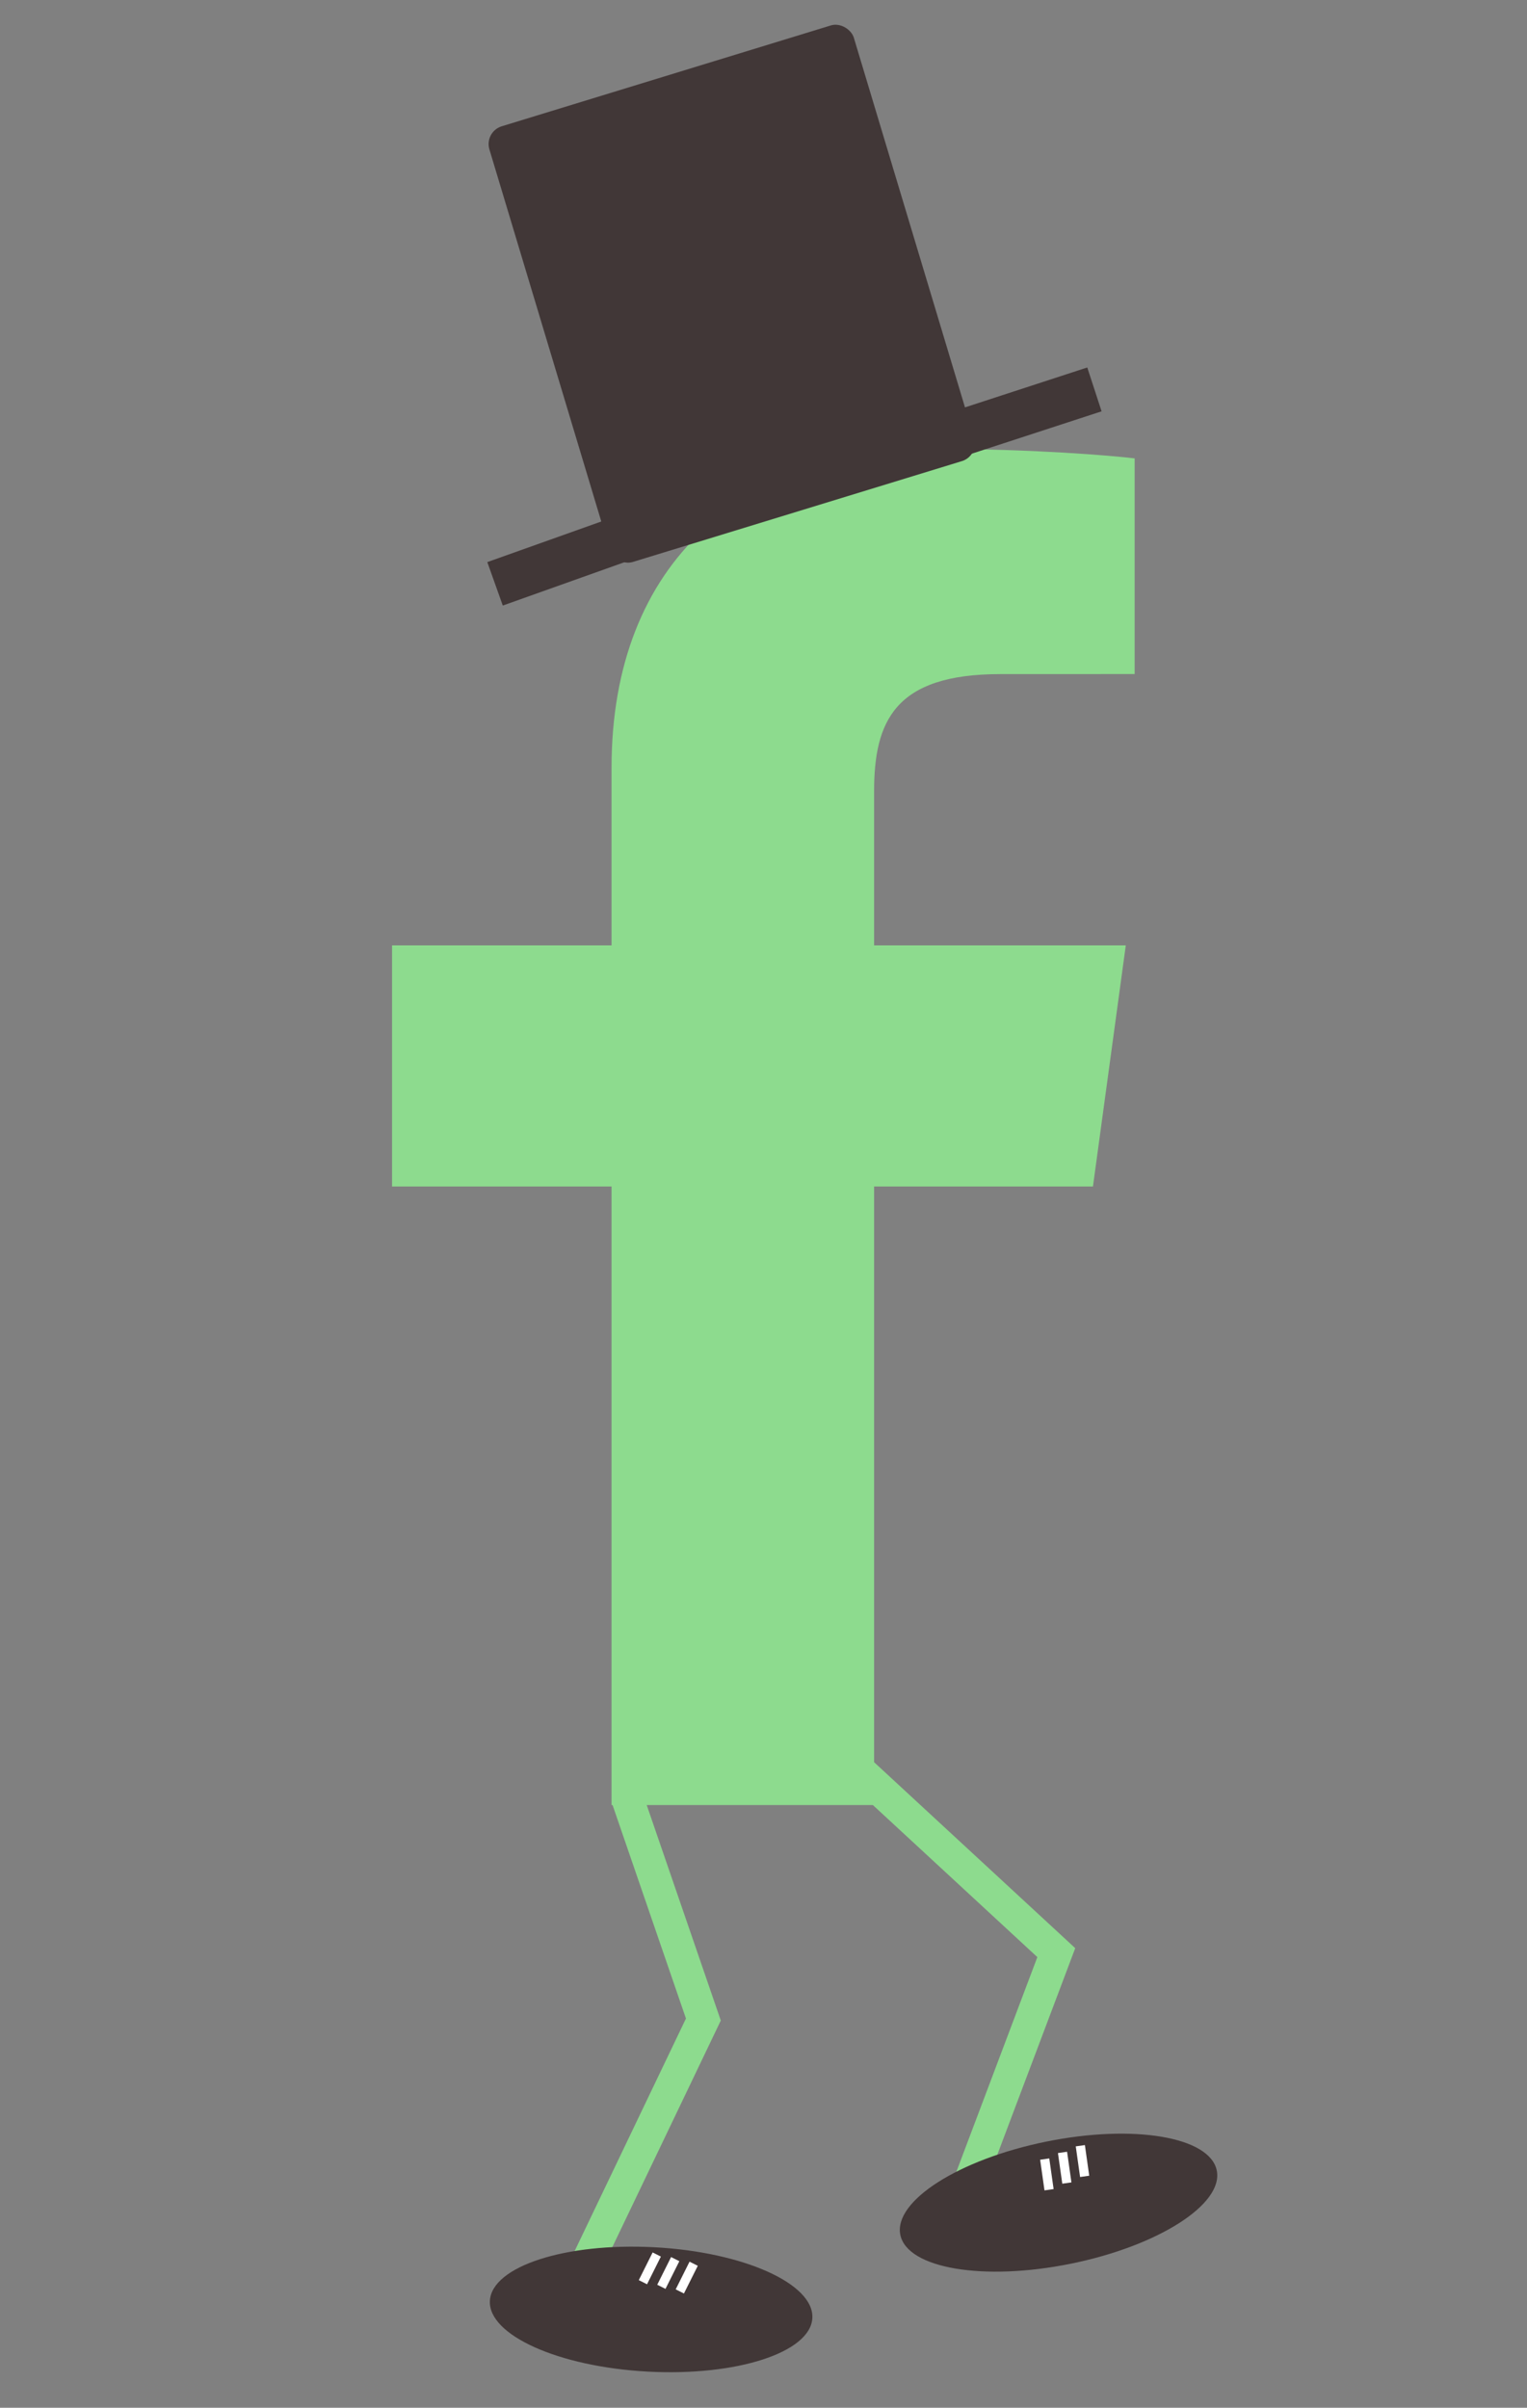 <?xml version="1.0" encoding="UTF-8"?> <svg xmlns="http://www.w3.org/2000/svg" width="331" height="522" viewBox="0 0 331 522" fill="none"><rect x="0" y="0" width="331" height="522" fill="#808080" stroke="none"/> <g clip-path="url(#clip0)"> <path d="M189.473 391.332V257.235H236.914L244.032 204.959H189.473V171.589C189.473 156.458 193.885 146.147 216.788 146.147L245.952 146.136V99.379C240.909 98.757 223.596 97.332 203.446 97.332C161.37 97.332 132.564 121.689 132.564 166.411V204.959H84.978V257.235H132.564V391.332H189.473Z" fill="#8DDB8E"></path> </g> <path d="M135.967 389.832L152.467 437.832L124.467 496.332M182.467 380.332L228.967 423.332L207.467 480.332" stroke="#8DDB8E" stroke-width="7"></path> <ellipse cx="141.14" cy="500.685" rx="35" ry="13.5" transform="rotate(3.067 141.14 500.685)" fill="#413737"></ellipse> <ellipse cx="229.455" cy="477.535" rx="35" ry="13.5" transform="rotate(-11.493 229.455 477.535)" fill="#413737"></ellipse> <line x1="142.361" y1="488.779" x2="139.361" y2="494.779" stroke="white" stroke-width="2"></line> <line x1="146.361" y1="489.779" x2="143.361" y2="495.779" stroke="white" stroke-width="2"></line> <line x1="150.361" y1="490.779" x2="147.361" y2="496.779" stroke="white" stroke-width="2"></line> <line x1="226.457" y1="468.09" x2="227.397" y2="474.732" stroke="white" stroke-width="2"></line> <line x1="230.316" y1="466.641" x2="231.256" y2="473.283" stroke="white" stroke-width="2"></line> <line x1="234.176" y1="465.192" x2="235.116" y2="471.834" stroke="white" stroke-width="2"></line> <rect width="82.634" height="98.603" rx="4" transform="matrix(0.956 -0.293 0.288 0.958 104.93 28.551)" fill="#413737"></rect> <path d="M134.696 116.815L107.307 126.574M208.367 93.844L237.234 84.422" stroke="#413737" stroke-width="10"></path> <defs> <clipPath id="clip0"> <rect width="310" height="294" fill="white" transform="translate(10.467 97.332)"></rect> </clipPath> </defs> </svg> 